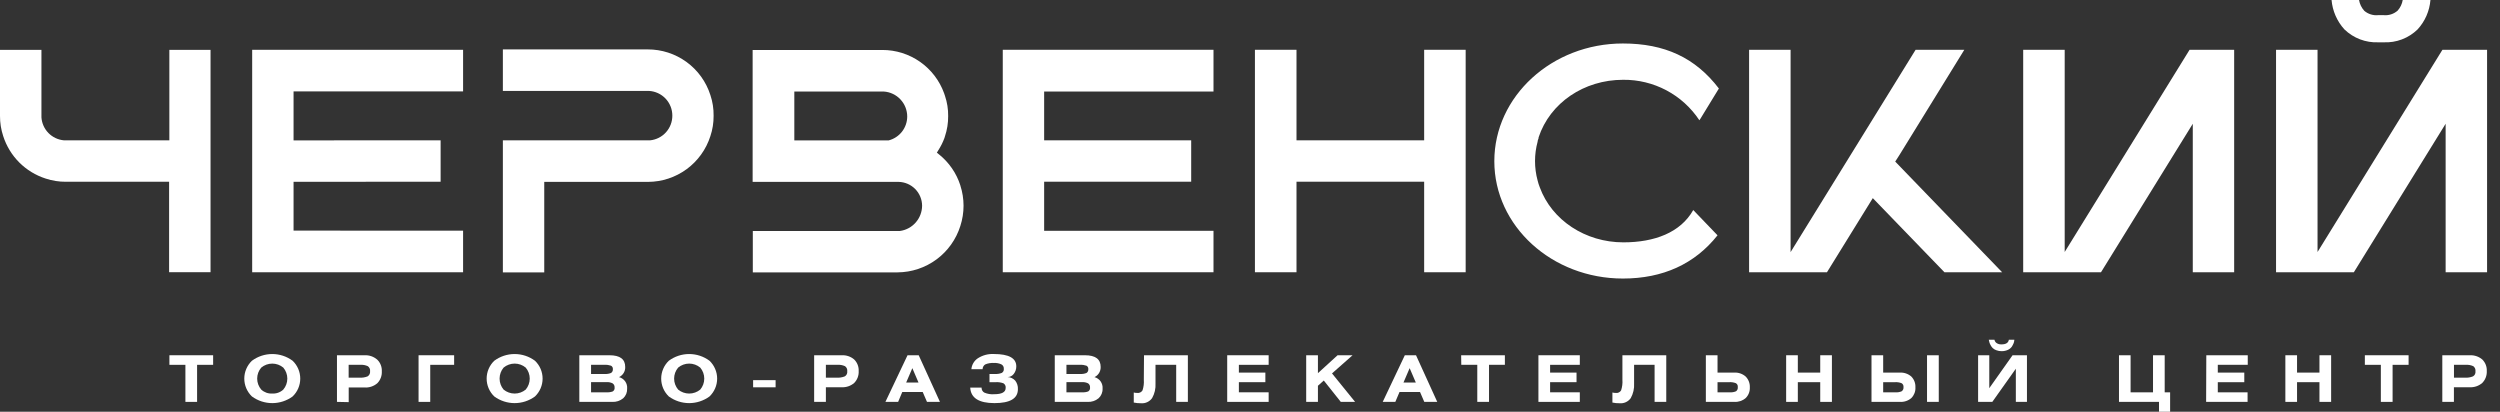 <svg width="170" height="28" viewBox="0 0 170 28" fill="none" xmlns="http://www.w3.org/2000/svg">
<rect x="0" y="0" width="170" height="28" fill="#333333" stroke="none"/>
<g clip-path="url(#clip0_76_736)">
<path d="M99.665 3.385V18.513H96.843V12.356H88.162V18.513H85.335V3.385H88.162V9.542H96.843V3.385H99.665Z" fill="white"/>
<path d="M60.431 9.546H54.014V6.224H60.095C60.529 6.252 60.935 6.444 61.232 6.762C61.529 7.08 61.693 7.499 61.691 7.933C61.688 8.304 61.563 8.662 61.335 8.954C61.107 9.245 60.789 9.454 60.431 9.546ZM65.303 12.604C65.038 11.777 64.535 11.047 63.858 10.504L63.707 10.382L63.803 10.222C63.974 9.959 64.115 9.677 64.223 9.382L64.257 9.269C64.406 8.825 64.48 8.36 64.475 7.891C64.481 7.423 64.407 6.957 64.257 6.514L64.198 6.338C63.885 5.475 63.314 4.73 62.563 4.204C61.811 3.678 60.916 3.396 59.998 3.398H51.179V12.368H61.107C61.532 12.377 61.937 12.552 62.235 12.854C62.533 13.157 62.701 13.565 62.703 13.99C62.7 14.409 62.546 14.814 62.269 15.129C61.992 15.445 61.611 15.65 61.195 15.707H51.191V18.521H61.04C61.993 18.514 62.919 18.205 63.685 17.638C64.451 17.072 65.017 16.276 65.303 15.367C65.594 14.472 65.594 13.507 65.303 12.612V12.604Z" fill="white"/>
<path d="M14.317 3.389V18.508H11.499V12.36H4.481C4.013 12.363 3.548 12.289 3.104 12.142C2.428 11.925 1.813 11.55 1.311 11.049C0.81 10.547 0.435 9.932 0.218 9.256C0.071 8.812 -0.003 8.347 6.85902e-05 7.879V3.389H2.818V7.984C2.845 8.382 3.014 8.758 3.293 9.044C3.573 9.329 3.945 9.506 4.343 9.542H11.516V3.389H14.317Z" fill="white"/>
<path d="M19.962 6.216V9.546L29.962 9.542V12.356L19.962 12.364V15.682L31.49 15.686V18.513H17.148V3.385H31.49V6.216H19.962Z" fill="white"/>
<path d="M165.27 0C165.21 0.745 164.902 1.448 164.397 1.999C164.092 2.296 163.73 2.527 163.333 2.678C162.936 2.829 162.511 2.897 162.087 2.877H161.73C161.305 2.896 160.881 2.827 160.484 2.676C160.087 2.525 159.725 2.295 159.42 1.999C158.917 1.447 158.61 0.744 158.546 0H160.415C160.461 0.274 160.585 0.529 160.772 0.735C160.903 0.847 161.056 0.931 161.221 0.981C161.385 1.032 161.559 1.048 161.73 1.029H162.07C162.245 1.048 162.422 1.03 162.59 0.977C162.758 0.923 162.913 0.835 163.044 0.718C163.223 0.515 163.341 0.266 163.385 0H165.27Z" fill="white"/>
<path d="M136.145 18.513H132.222L127.35 13.473L124.234 18.513H118.938V3.385H121.76V17.143L130.261 3.385H133.574L129.143 10.571L128.875 10.987L136.145 18.513Z" fill="white"/>
<path d="M11.52 24.157H14.493V24.808H13.402V27.328H12.608V24.808H11.52V24.157Z" fill="white"/>
<path d="M17.131 24.531C17.531 24.234 18.016 24.074 18.515 24.074C19.013 24.074 19.498 24.234 19.898 24.531C20.062 24.688 20.193 24.876 20.282 25.085C20.371 25.293 20.417 25.518 20.417 25.745C20.417 25.972 20.371 26.196 20.282 26.405C20.193 26.613 20.062 26.802 19.898 26.959C19.497 27.253 19.012 27.412 18.515 27.412C18.017 27.412 17.532 27.253 17.131 26.959C16.967 26.802 16.837 26.613 16.747 26.405C16.658 26.196 16.612 25.972 16.612 25.745C16.612 25.518 16.658 25.293 16.747 25.085C16.837 24.876 16.967 24.688 17.131 24.531ZM19.264 24.997C19.054 24.821 18.789 24.725 18.515 24.725C18.241 24.725 17.975 24.821 17.765 24.997C17.586 25.205 17.488 25.47 17.488 25.745C17.488 26.019 17.586 26.284 17.765 26.492C17.865 26.585 17.983 26.657 18.111 26.703C18.24 26.749 18.376 26.769 18.512 26.761C18.649 26.769 18.787 26.749 18.916 26.703C19.045 26.657 19.163 26.585 19.264 26.492C19.441 26.283 19.538 26.018 19.538 25.745C19.538 25.471 19.441 25.206 19.264 24.997Z" fill="white"/>
<path d="M22.914 27.328V24.157H24.791C25.108 24.142 25.419 24.25 25.657 24.46C25.761 24.563 25.843 24.687 25.895 24.823C25.948 24.96 25.971 25.107 25.963 25.253C25.971 25.402 25.948 25.55 25.895 25.689C25.843 25.828 25.761 25.954 25.657 26.06C25.418 26.265 25.109 26.369 24.796 26.349H23.712V27.345L22.914 27.328ZM23.708 24.808V25.682H24.439C24.629 25.694 24.82 25.664 24.997 25.594C25.055 25.558 25.102 25.507 25.131 25.446C25.161 25.385 25.173 25.317 25.165 25.249C25.174 25.183 25.164 25.115 25.138 25.054C25.111 24.993 25.068 24.94 25.014 24.901C24.851 24.826 24.672 24.794 24.493 24.808H23.708Z" fill="white"/>
<path d="M28.462 24.157H30.881V24.808H29.256V27.328H28.462V24.157Z" fill="white"/>
<path d="M33.611 24.531C34.011 24.234 34.496 24.074 34.995 24.074C35.493 24.074 35.978 24.234 36.378 24.531C36.542 24.688 36.673 24.876 36.762 25.085C36.851 25.293 36.897 25.518 36.897 25.745C36.897 25.972 36.851 26.196 36.762 26.405C36.673 26.613 36.542 26.802 36.378 26.959C35.977 27.253 35.492 27.412 34.995 27.412C34.497 27.412 34.012 27.253 33.611 26.959C33.447 26.802 33.316 26.613 33.227 26.405C33.138 26.196 33.092 25.972 33.092 25.745C33.092 25.518 33.138 25.293 33.227 25.085C33.316 24.876 33.447 24.688 33.611 24.531ZM35.748 24.997C35.538 24.821 35.272 24.724 34.997 24.724C34.722 24.724 34.456 24.821 34.245 24.997C34.069 25.206 33.972 25.471 33.972 25.745C33.972 26.018 34.069 26.283 34.245 26.492C34.457 26.666 34.722 26.762 34.997 26.762C35.271 26.762 35.537 26.666 35.748 26.492C35.925 26.283 36.022 26.018 36.022 25.745C36.022 25.471 35.925 25.206 35.748 24.997Z" fill="white"/>
<path d="M39.394 27.328V24.157H41.444C42.157 24.157 42.514 24.422 42.514 24.951C42.521 25.095 42.485 25.238 42.41 25.361C42.335 25.485 42.225 25.583 42.094 25.644C42.264 25.688 42.412 25.791 42.513 25.934C42.614 26.077 42.66 26.251 42.645 26.425C42.651 26.548 42.63 26.671 42.584 26.785C42.537 26.899 42.466 27.001 42.376 27.084C42.164 27.258 41.894 27.346 41.62 27.328H39.394ZM40.192 24.808V25.43H41.129C41.272 25.439 41.415 25.416 41.548 25.363C41.592 25.335 41.627 25.297 41.649 25.25C41.671 25.204 41.68 25.153 41.675 25.102C41.68 25.055 41.671 25.007 41.648 24.965C41.626 24.923 41.591 24.889 41.548 24.867C41.413 24.821 41.271 24.801 41.129 24.808H40.192ZM40.192 25.984V26.677H41.246C41.389 26.686 41.532 26.666 41.666 26.618C41.711 26.591 41.747 26.551 41.77 26.503C41.792 26.455 41.8 26.402 41.792 26.349C41.797 26.295 41.786 26.24 41.763 26.191C41.739 26.141 41.703 26.099 41.658 26.068C41.528 26.003 41.383 25.974 41.238 25.984H40.192Z" fill="white"/>
<path d="M45.479 24.531C45.88 24.234 46.365 24.074 46.863 24.074C47.362 24.074 47.847 24.234 48.247 24.531C48.411 24.688 48.541 24.876 48.63 25.085C48.72 25.293 48.766 25.518 48.766 25.745C48.766 25.972 48.72 26.196 48.63 26.405C48.541 26.613 48.411 26.802 48.247 26.959C47.846 27.253 47.361 27.412 46.863 27.412C46.365 27.412 45.881 27.253 45.479 26.959C45.316 26.802 45.185 26.613 45.096 26.405C45.007 26.196 44.961 25.972 44.961 25.745C44.961 25.518 45.007 25.293 45.096 25.085C45.185 24.876 45.316 24.688 45.479 24.531ZM47.617 24.997C47.406 24.821 47.14 24.724 46.865 24.724C46.59 24.724 46.324 24.821 46.114 24.997C45.937 25.206 45.84 25.471 45.84 25.745C45.84 26.018 45.937 26.283 46.114 26.492C46.325 26.666 46.591 26.762 46.865 26.762C47.139 26.762 47.405 26.666 47.617 26.492C47.794 26.283 47.89 26.018 47.89 25.745C47.89 25.471 47.794 25.206 47.617 24.997Z" fill="white"/>
<path d="M51.212 25.85H52.741V26.337H51.212V25.85Z" fill="white"/>
<path d="M55.362 27.328V24.157H57.243C57.549 24.142 57.85 24.244 58.083 24.443C58.188 24.546 58.269 24.67 58.322 24.807C58.375 24.944 58.398 25.09 58.39 25.237C58.398 25.385 58.375 25.533 58.322 25.672C58.269 25.811 58.188 25.937 58.083 26.043C57.851 26.243 57.55 26.347 57.243 26.333H56.16V27.328H55.362ZM56.16 24.808V25.682H56.886C57.077 25.694 57.267 25.664 57.445 25.594C57.504 25.559 57.551 25.508 57.581 25.447C57.61 25.385 57.622 25.317 57.613 25.249C57.622 25.183 57.612 25.115 57.586 25.054C57.559 24.993 57.516 24.939 57.462 24.901C57.299 24.826 57.12 24.794 56.941 24.808H56.16Z" fill="white"/>
<path d="M60.208 27.328L61.712 24.157H62.472L63.916 27.328H63.035L62.745 26.656H61.355L61.073 27.328H60.208ZM61.619 26.014H62.459L62.039 25.035L61.619 26.014Z" fill="white"/>
<path d="M66.815 25.106H66.054C66.066 24.961 66.11 24.82 66.183 24.694C66.255 24.568 66.355 24.459 66.474 24.376C66.802 24.158 67.191 24.052 67.583 24.073C68.6 24.073 69.108 24.355 69.108 24.913C69.111 25.099 69.05 25.28 68.936 25.426C68.888 25.492 68.824 25.546 68.751 25.583C68.678 25.621 68.597 25.64 68.516 25.64C68.614 25.643 68.711 25.667 68.8 25.709C68.89 25.751 68.97 25.81 69.036 25.883C69.165 26.05 69.229 26.257 69.217 26.467C69.217 27.097 68.686 27.412 67.625 27.412C66.564 27.412 66.014 27.061 65.975 26.358H66.747C66.744 26.425 66.758 26.492 66.79 26.551C66.822 26.611 66.87 26.66 66.928 26.694C67.141 26.787 67.373 26.826 67.604 26.807C68.125 26.807 68.385 26.665 68.385 26.387C68.395 26.325 68.385 26.26 68.358 26.203C68.332 26.145 68.288 26.097 68.234 26.064C68.065 26.003 67.885 25.977 67.705 25.988H67.285V25.43H67.654C67.813 25.44 67.972 25.416 68.121 25.358C68.169 25.331 68.208 25.289 68.233 25.239C68.257 25.189 68.267 25.132 68.259 25.077C68.264 25.016 68.25 24.954 68.221 24.901C68.191 24.847 68.146 24.803 68.091 24.775C67.932 24.703 67.757 24.671 67.583 24.682C67.381 24.669 67.178 24.703 66.991 24.783C66.937 24.818 66.893 24.866 66.862 24.923C66.832 24.979 66.815 25.042 66.815 25.106Z" fill="white"/>
<path d="M71.724 27.328V24.157H73.774C74.488 24.157 74.845 24.422 74.845 24.951C74.85 25.095 74.813 25.237 74.739 25.361C74.664 25.484 74.555 25.582 74.425 25.644C74.594 25.689 74.741 25.792 74.842 25.934C74.942 26.077 74.99 26.251 74.975 26.425C74.981 26.548 74.959 26.671 74.912 26.785C74.865 26.899 74.793 27.001 74.702 27.084C74.49 27.258 74.219 27.346 73.946 27.328H71.724ZM72.518 24.808V25.43H73.459C73.602 25.439 73.745 25.416 73.879 25.363C73.922 25.335 73.957 25.297 73.979 25.25C74.001 25.204 74.01 25.153 74.005 25.102C74.01 25.055 74.001 25.007 73.978 24.965C73.956 24.923 73.921 24.889 73.879 24.867C73.744 24.821 73.601 24.801 73.459 24.808H72.518ZM72.518 25.984V26.677H73.576C73.719 26.687 73.862 26.667 73.996 26.618C74.041 26.591 74.077 26.551 74.1 26.503C74.122 26.455 74.13 26.402 74.122 26.349C74.127 26.295 74.118 26.241 74.095 26.191C74.072 26.142 74.037 26.099 73.992 26.068C73.862 26.004 73.717 25.975 73.572 25.984H72.518Z" fill="white"/>
<path d="M77.793 24.157H80.775V27.328H79.981V24.808H78.574V26.068C78.596 26.418 78.516 26.767 78.343 27.072C78.258 27.191 78.143 27.286 78.009 27.348C77.876 27.409 77.729 27.434 77.583 27.421C77.419 27.423 77.256 27.407 77.096 27.374V26.69C77.174 26.712 77.254 26.722 77.335 26.719C77.405 26.729 77.477 26.717 77.54 26.685C77.604 26.654 77.657 26.604 77.692 26.543C77.768 26.311 77.798 26.067 77.78 25.825L77.793 24.157Z" fill="white"/>
<path d="M83.45 24.157H86.268V24.808H84.243V25.337H86.045V25.988H84.243V26.677H86.268V27.328H83.45V24.157Z" fill="white"/>
<path d="M89.619 24.157V25.375L90.955 24.157H91.975L90.577 25.392L92.147 27.328H91.173L90.018 25.875L89.619 26.232V27.328H88.821V24.157H89.619Z" fill="white"/>
<path d="M94.025 27.328L95.528 24.157H96.289L97.733 27.328H96.851L96.562 26.656H95.167L94.882 27.328H94.025ZM95.436 26.014H96.276L95.856 25.035L95.436 26.014Z" fill="white"/>
<path d="M99.358 24.157H102.332V24.808H101.253V27.328H100.455V24.808H99.367L99.358 24.157Z" fill="white"/>
<path d="M104.613 24.157H107.427V24.808H105.407V25.337H107.204V25.988H105.407V26.677H107.427V27.328H104.613V24.157Z" fill="white"/>
<path d="M110.324 24.157H113.306V27.328H112.512V24.808H111.118V26.068C111.14 26.418 111.061 26.766 110.891 27.072C110.806 27.192 110.69 27.287 110.556 27.349C110.422 27.41 110.274 27.435 110.127 27.421C109.965 27.423 109.803 27.408 109.644 27.374V26.69C109.72 26.712 109.8 26.722 109.879 26.719C109.95 26.729 110.021 26.717 110.085 26.685C110.148 26.654 110.201 26.604 110.236 26.543C110.312 26.311 110.342 26.067 110.324 25.825V24.157Z" fill="white"/>
<path d="M116.792 24.157V25.337H117.926C118.067 25.328 118.209 25.348 118.343 25.394C118.477 25.44 118.601 25.512 118.707 25.606C118.802 25.703 118.876 25.818 118.924 25.944C118.973 26.071 118.995 26.206 118.988 26.341C118.995 26.475 118.974 26.609 118.925 26.735C118.877 26.86 118.802 26.973 118.707 27.068C118.492 27.253 118.213 27.347 117.93 27.328H115.998V24.157H116.792ZM116.792 25.988V26.677H117.632C117.775 26.688 117.92 26.663 118.052 26.606C118.095 26.573 118.129 26.529 118.15 26.479C118.17 26.429 118.177 26.374 118.169 26.32C118.177 26.267 118.168 26.214 118.144 26.166C118.12 26.119 118.082 26.08 118.035 26.055C117.892 26.001 117.738 25.978 117.586 25.988H116.792Z" fill="white"/>
<path d="M122.252 24.157V25.337H123.776V24.157H124.57V27.328H123.776V25.988H122.252V27.328H121.458V24.157H122.252Z" fill="white"/>
<path d="M128.056 24.157V25.337H129.186C129.473 25.32 129.755 25.416 129.971 25.606C130.066 25.703 130.139 25.818 130.187 25.945C130.234 26.071 130.255 26.206 130.248 26.341C130.256 26.475 130.235 26.609 130.187 26.734C130.139 26.859 130.066 26.973 129.971 27.068C129.755 27.254 129.474 27.347 129.19 27.328H127.262V24.157H128.056ZM128.056 25.988V26.677H128.896C129.04 26.689 129.184 26.664 129.316 26.606C129.36 26.573 129.394 26.53 129.416 26.48C129.437 26.429 129.445 26.374 129.438 26.32C129.444 26.268 129.435 26.214 129.411 26.167C129.387 26.12 129.35 26.081 129.303 26.055C129.16 26.001 129.007 25.978 128.854 25.988H128.056ZM131.836 24.157V27.328H131.038V24.157H131.836Z" fill="white"/>
<path d="M134.511 24.157H135.271V26.396L136.854 24.157H137.833V27.328H137.077V25.073L135.477 27.328H134.511V24.157ZM135.237 23.103H135.624C135.639 23.19 135.687 23.268 135.758 23.321C135.859 23.392 135.98 23.426 136.102 23.418C136.401 23.418 136.569 23.313 136.602 23.103H136.976C136.971 23.177 136.957 23.251 136.934 23.321C136.899 23.407 136.857 23.49 136.808 23.569C136.739 23.666 136.644 23.743 136.535 23.792C136.403 23.851 136.26 23.881 136.115 23.88C135.992 23.882 135.869 23.861 135.754 23.817C135.662 23.787 135.577 23.736 135.506 23.67C135.447 23.611 135.397 23.543 135.359 23.468C135.323 23.405 135.295 23.337 135.275 23.267C135.259 23.213 135.246 23.158 135.237 23.103Z" fill="white"/>
<path d="M144.88 24.157V26.677H146.405V24.157H147.199V26.677H147.568V28.004H146.812V27.328H144.091V24.157H144.88Z" fill="white"/>
<path d="M150.029 24.157H152.847V24.808H150.81V25.337H152.612V25.988H150.81V26.677H152.835V27.328H150.017L150.029 24.157Z" fill="white"/>
<path d="M156.199 24.157V25.337H157.723V24.157H158.517V27.328H157.723V25.988H156.199V27.328H155.405V24.157H156.199Z" fill="white"/>
<path d="M160.81 24.157H163.784V24.808H162.696V27.328H161.898V24.808H160.81V24.157Z" fill="white"/>
<path d="M166.077 27.328V24.157H167.954C168.26 24.144 168.56 24.246 168.794 24.443C168.898 24.546 168.98 24.67 169.033 24.807C169.086 24.944 169.109 25.09 169.101 25.236C169.108 25.385 169.084 25.534 169.03 25.673C168.977 25.811 168.895 25.938 168.79 26.043C168.557 26.244 168.257 26.347 167.95 26.333H166.866V27.328H166.077ZM166.87 24.808V25.682H167.61C167.799 25.694 167.988 25.664 168.164 25.593C168.223 25.559 168.27 25.508 168.3 25.447C168.329 25.385 168.341 25.317 168.332 25.249C168.34 25.183 168.331 25.116 168.305 25.055C168.279 24.994 168.238 24.941 168.185 24.901C168.021 24.826 167.84 24.794 167.66 24.808H166.87Z" fill="white"/>
<path d="M48.525 7.879C48.529 8.347 48.455 8.813 48.306 9.256C48.019 10.157 47.454 10.944 46.692 11.503C45.93 12.062 45.01 12.365 44.064 12.368H37.009V18.521H34.195V9.542H44.211C44.626 9.499 45.011 9.304 45.289 8.993C45.568 8.682 45.721 8.279 45.719 7.862C45.72 7.431 45.554 7.016 45.257 6.703C44.96 6.39 44.554 6.204 44.123 6.182H34.195V3.36H44.043C44.992 3.357 45.916 3.656 46.682 4.214C47.449 4.772 48.018 5.56 48.306 6.464C48.459 6.919 48.533 7.398 48.525 7.879Z" fill="white"/>
<path d="M110.387 16.48C107.808 16.48 105.524 14.976 104.705 12.738C104.645 12.588 104.596 12.433 104.558 12.276C104.323 11.411 104.323 10.499 104.558 9.634C104.558 9.554 104.6 9.479 104.625 9.391V9.34C105.402 6.993 107.712 5.426 110.37 5.426C111.396 5.415 112.408 5.661 113.314 6.141C114.22 6.622 114.991 7.322 115.557 8.177L115.624 8.08L116.884 6.018C115.28 3.918 113.193 2.957 110.358 2.957C105.536 2.957 101.614 6.547 101.614 10.961C101.614 15.375 105.536 18.941 110.358 18.941C113.071 18.941 115.242 17.954 116.792 16.001L115.141 14.283C114.272 15.82 112.5 16.48 110.387 16.48Z" fill="white"/>
<path d="M151.923 3.385V18.513H149.109V8.416L142.868 18.513H139.513H137.577V3.385H140.399V17.135L148.891 3.385H151.923Z" fill="white"/>
<path d="M169.121 3.385V18.513H166.303V8.416L160.062 18.513H156.707H154.771V3.385H157.593V17.135L166.085 3.385H169.121Z" fill="white"/>
<path d="M71.002 6.224V9.542H81.001V12.356H71.002V15.695H82.518V18.513H68.188V3.385H82.518V6.224H71.002Z" fill="white"/>
</g>
<defs>
<clipPath id="clip0_76_736">
<rect width="169.117" height="28" fill="white"/>
</clipPath>
</defs>
</svg>
